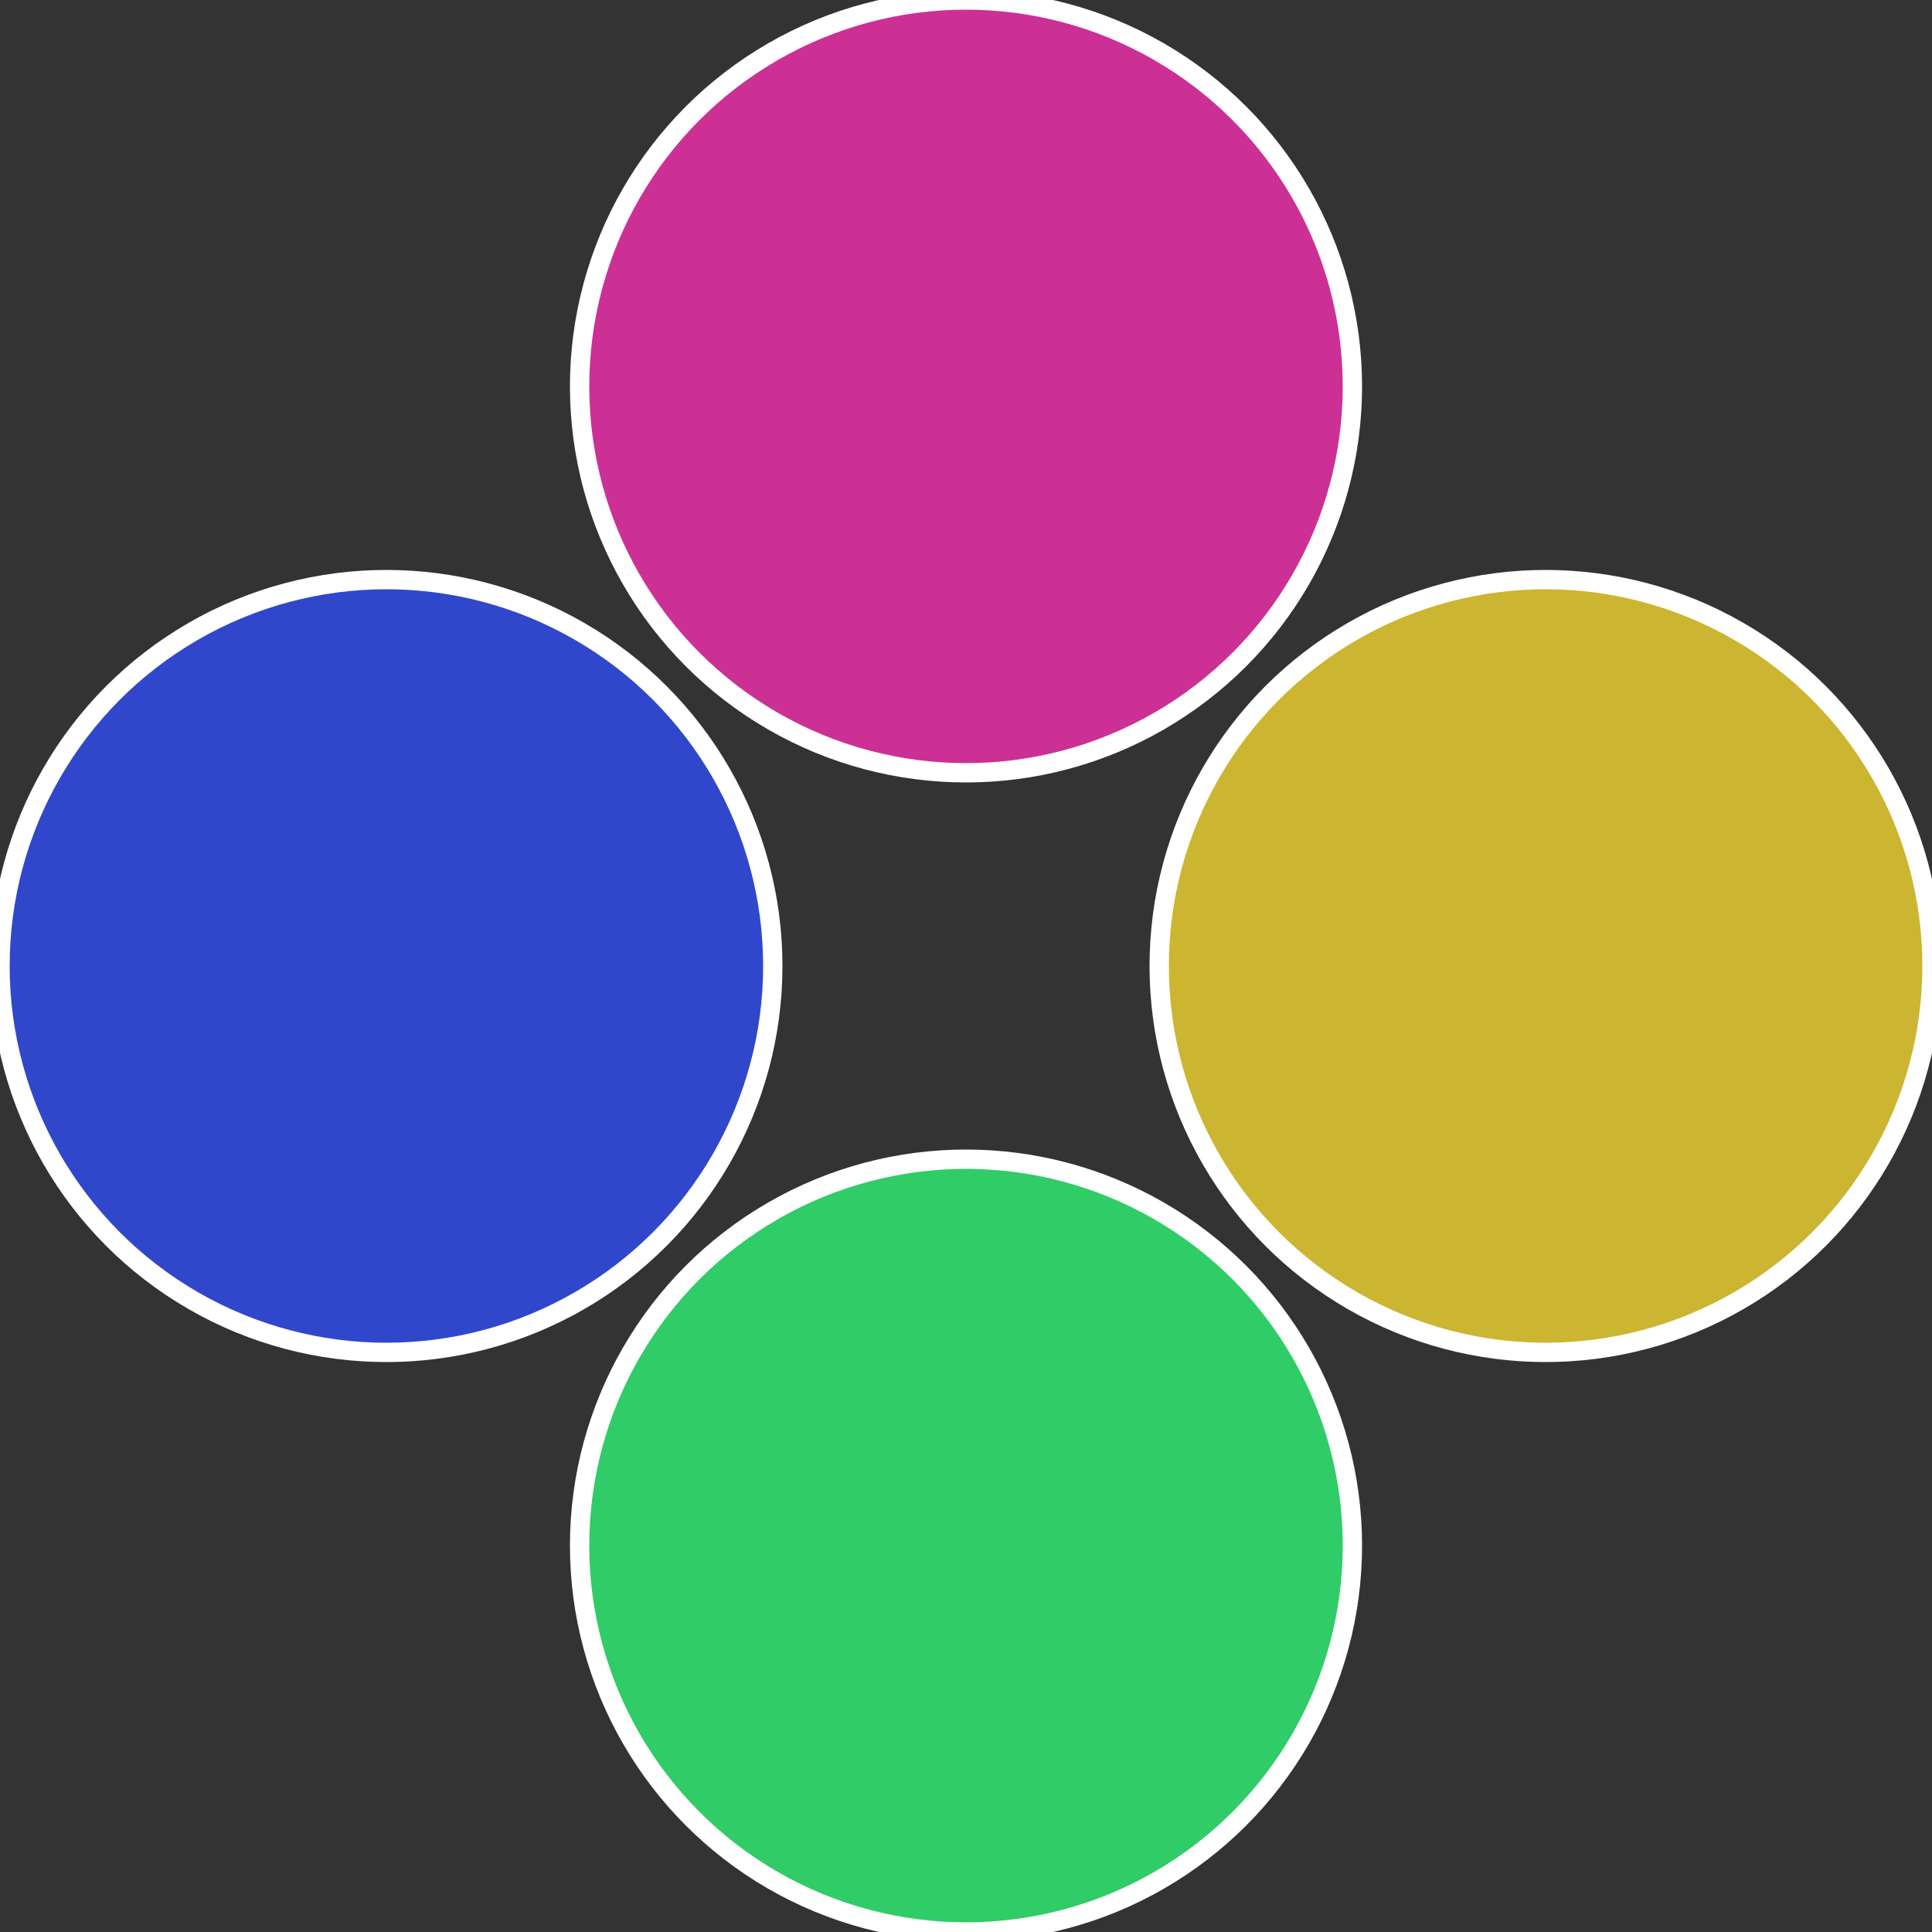 <?xml version="1.0" standalone="no"?>
<svg width="500" height="500" viewBox="-1 -1 2 2" xmlns="http://www.w3.org/2000/svg">
 
                <rect x="-1" y="-1" width="2" height="2" fill="#333333" stroke="none"/>
 
                <circle cx="0.6" cy="0" r="0.4" fill="#ccb530" stroke="#fff" stroke-width="1%" />
             
                <circle cx="3.6739403974421E-17" cy="0.6" r="0.4" fill="#30cc67" stroke="#fff" stroke-width="1%" />
             
                <circle cx="-0.6" cy="7.3478807948841E-17" r="0.4" fill="#3047cc" stroke="#fff" stroke-width="1%" />
             
                <circle cx="-1.1021821192326E-16" cy="-0.6" r="0.4" fill="#cc3095" stroke="#fff" stroke-width="1%" />
            </svg>
